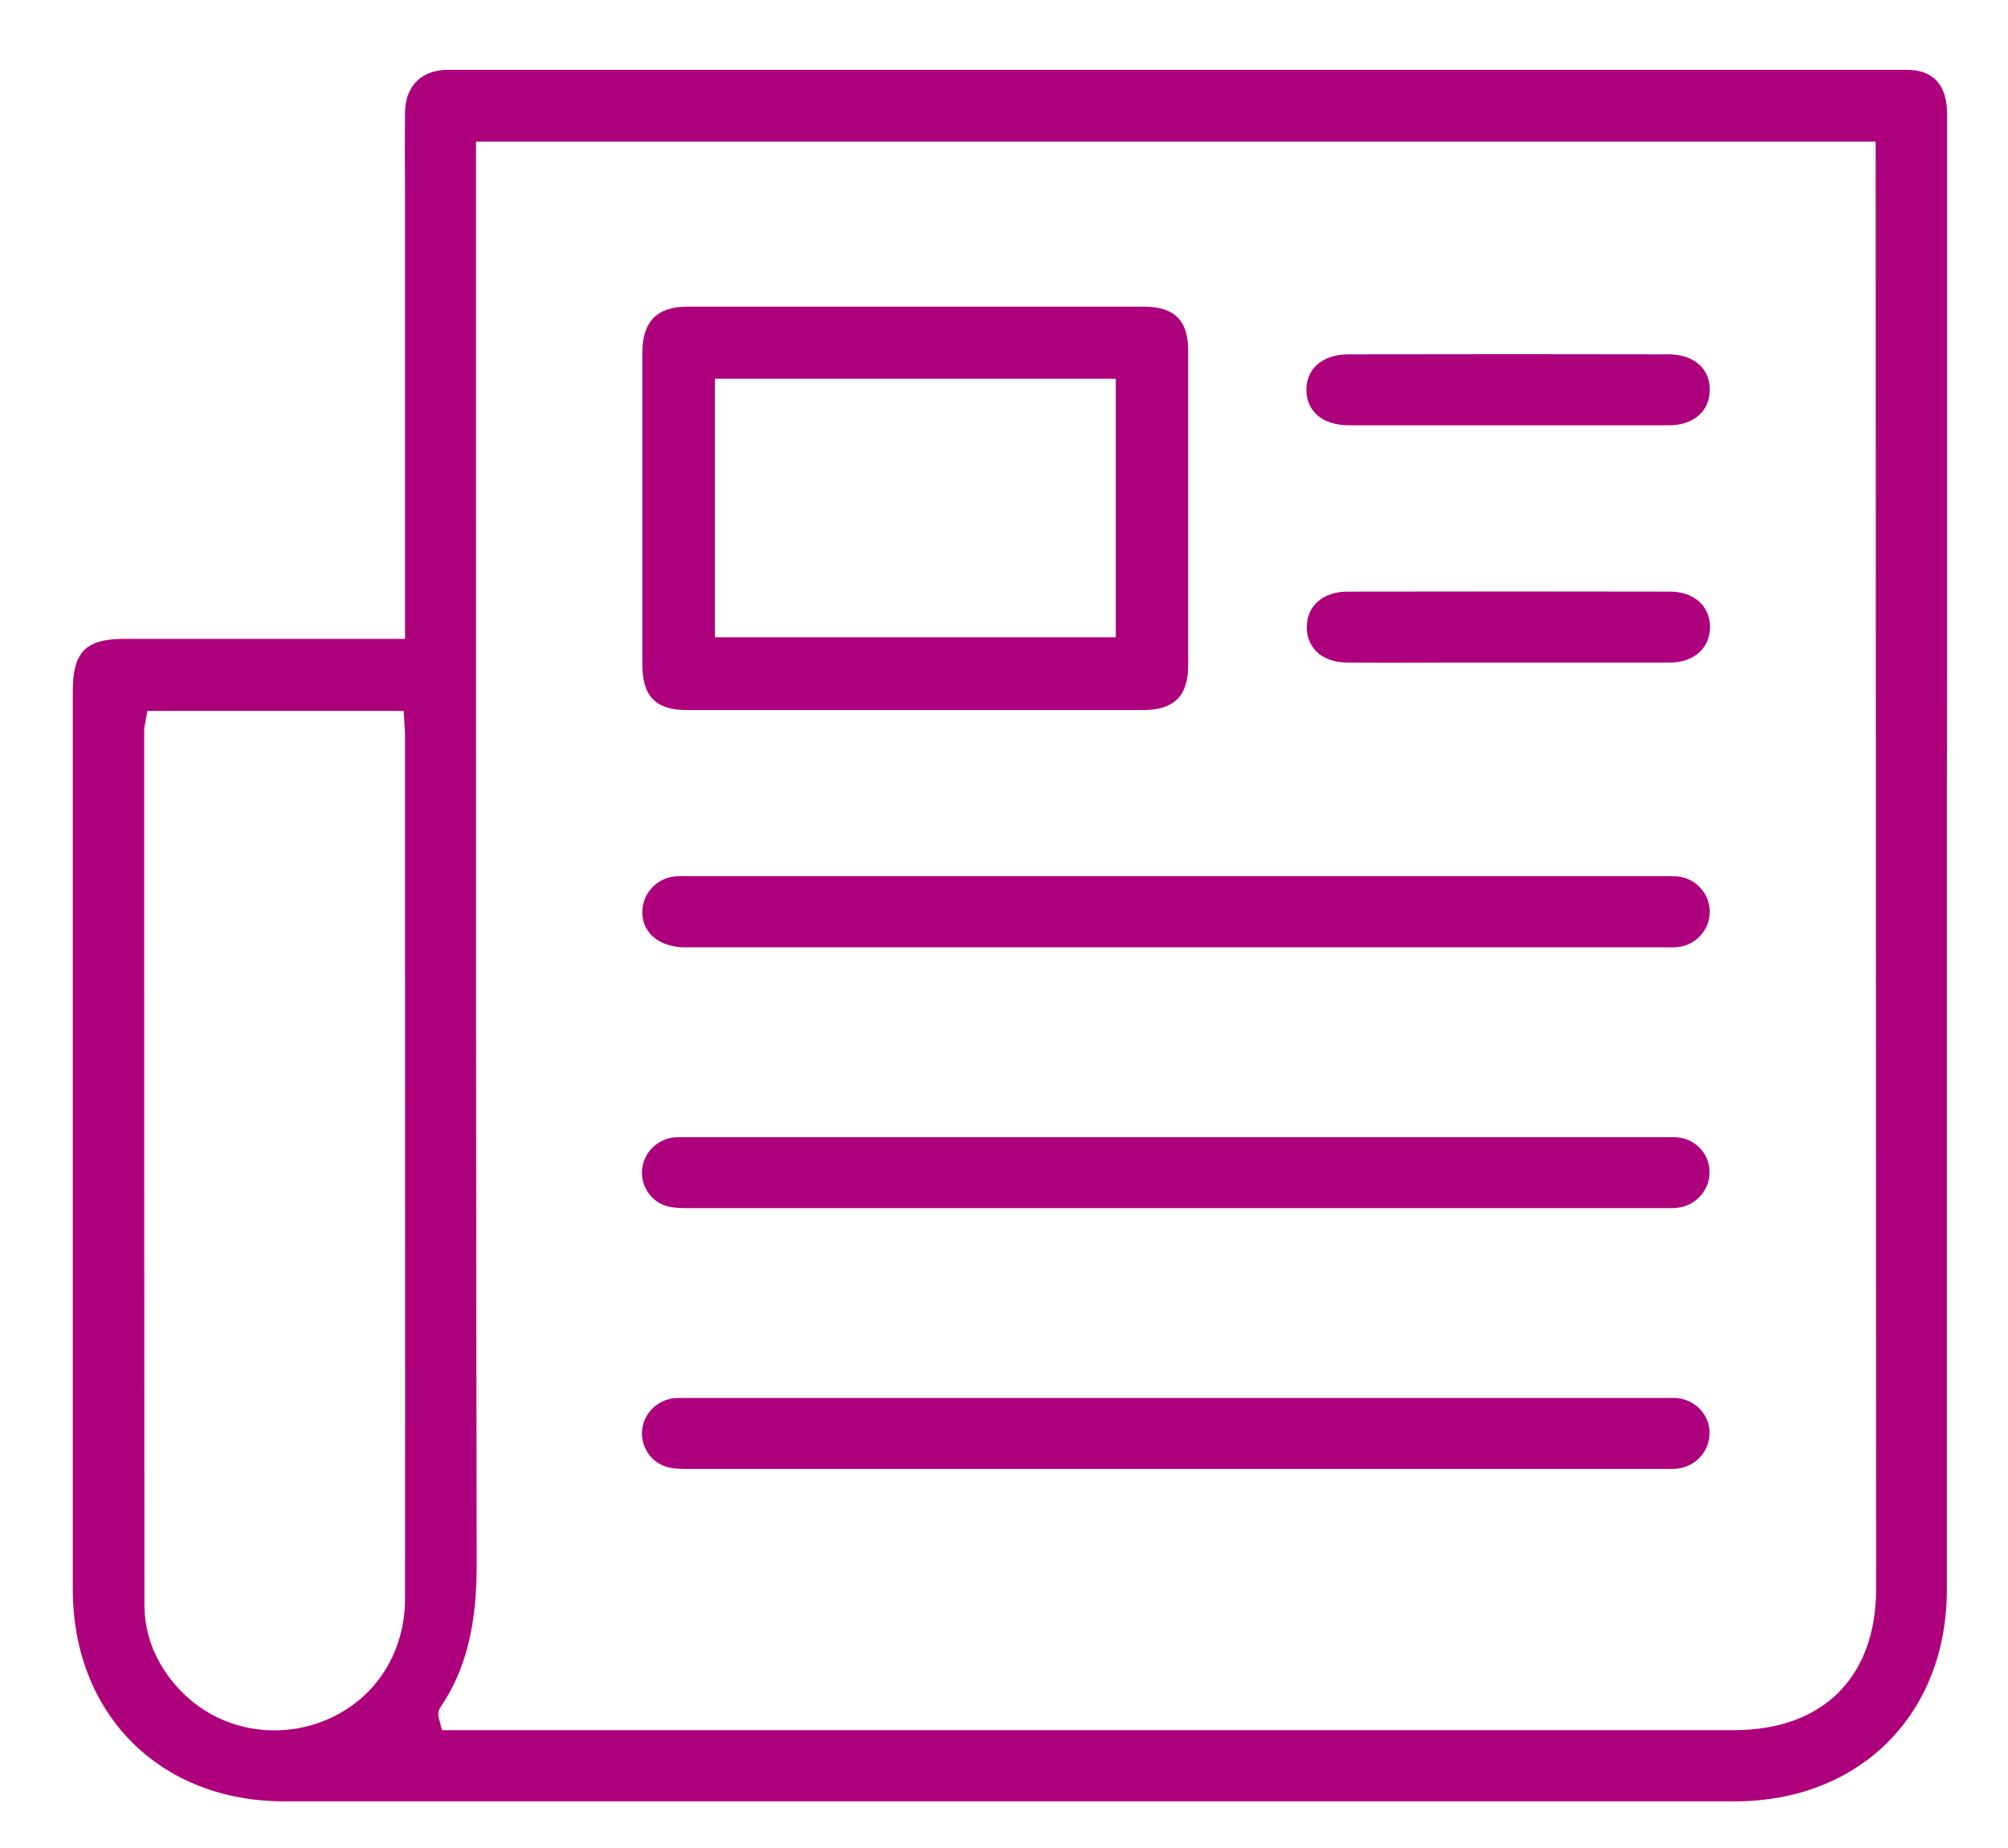 <?xml version="1.0" encoding="utf-8"?>
<!-- Generator: Adobe Illustrator 23.0.1, SVG Export Plug-In . SVG Version: 6.00 Build 0)  -->
<svg version="1.1" id="Layer_1" xmlns="http://www.w3.org/2000/svg" xmlns:xlink="http://www.w3.org/1999/xlink" x="0px" y="0px"
	 viewBox="0 0 88 81" style="enable-background:new 0 0 88 81;" xml:space="preserve">
<style type="text/css">
	.st0{fill:#AE007C;}
</style>
<g>
	<path class="st0" d="M85.33,28.3c0-7.78,0-15.55,0-23.33c0-0.87-0.31-1.91-1.77-1.91c-20.31,0-41.22,0-63.93,0
		c-1.15,0-1.87,0.71-1.88,1.86c-0.01,1.11-0.01,2.23,0,3.32c0,0.48,0,0.96,0,1.44V28l-4.84,0l-7.44,0c-1.72,0-2.28,0.56-2.28,2.32
		l0,8.88c0,10.15,0,20.3,0,30.45c0,5.47,3.81,9.3,9.26,9.3c21.19,0,42.39,0,63.58,0c5.47,0,9.29-3.81,9.29-9.27
		c0-8.08,0-16.17,0-24.25l0-9.7L85.33,28.3z M17.75,70.06c0,2.48-1.4,4.55-3.65,5.4c-0.68,0.26-1.39,0.38-2.08,0.38
		c-1.58,0-3.1-0.64-4.2-1.84c-0.98-1.07-1.48-2.3-1.49-3.64C6.32,59.57,6.32,48.6,6.32,37.99l0-5.99c0-0.11,0.02-0.2,0.04-0.29
		c0.01-0.03,0.02-0.07,0.02-0.12l0.08-0.43h11.23l0.03,0.49c0,0.06,0.01,0.12,0.01,0.18c0.01,0.13,0.02,0.25,0.02,0.38l0,6.77
		C17.75,49.34,17.76,59.7,17.75,70.06z M82.22,69.63c0,3.88-2.33,6.2-6.23,6.2l-41.52,0h-15.1l-0.1-0.39c0-0.01-0.01-0.02-0.01-0.03
		c-0.03-0.09-0.12-0.34,0.04-0.58c1.41-2.06,1.6-4.42,1.59-6.46c-0.03-15.47-0.03-31.2-0.03-46.41c0-4.68,0-9.37,0-14.05v-1.7h61.34
		L82.22,69.63z"/>
	<path class="st0" d="M30.11,31.12c2.35,0,4.71,0,7.06,0l2.9,0l2.9,0c2.38,0,4.76,0,7.14,0c1.33,0,1.95-0.61,1.96-1.91
		c0-4.53,0-9.19,0-13.85c0-1.32-0.6-1.92-1.95-1.92c-3.36,0-6.72,0-10.08,0c-3.31,0-6.61,0-9.92,0c-1.33,0-1.97,0.66-1.97,2.01
		c0,4.56,0,9.12,0,13.67C28.15,30.53,28.74,31.12,30.11,31.12z M31.33,16.6H48.9v11.33H31.33V16.6z"/>
	<path class="st0" d="M73.53,61.28c-0.16-0.02-0.33-0.01-0.52-0.01c-0.07,0-0.14,0-0.21,0c-14.18,0-28.35,0-42.53,0
		c-0.07,0-0.14,0-0.21,0c-0.18,0-0.36,0-0.52,0.01c-0.74,0.08-1.33,0.67-1.4,1.4c-0.07,0.74,0.4,1.43,1.11,1.62
		c0.29,0.08,0.64,0.08,0.97,0.08c5.87,0,11.74,0,17.61,0h6.66c6.09,0,12.18,0,18.26,0c0.07,0,0.15,0,0.22,0
		c0.21,0,0.4,0.01,0.58-0.02c0.78-0.1,1.38-0.78,1.37-1.56C74.93,62.03,74.32,61.37,73.53,61.28z"/>
	<path class="st0" d="M73.53,49.85c-0.16-0.02-0.33-0.01-0.52-0.01c-0.07,0-0.14,0-0.21,0c-14.18,0-28.35,0-42.53,0
		c-0.07,0-0.14,0-0.21,0c-0.18,0-0.36,0-0.52,0.01c-0.74,0.08-1.33,0.67-1.4,1.4c-0.07,0.74,0.4,1.43,1.11,1.62
		c0.29,0.08,0.64,0.08,0.97,0.08c5.87,0,11.74,0,17.61,0h6.66c6.09,0,12.18,0,18.26,0c0.07,0,0.15,0,0.22,0
		c0.21,0,0.4,0.01,0.58-0.02c0.78-0.1,1.38-0.78,1.37-1.56C74.93,50.59,74.32,49.93,73.53,49.85z"/>
	<path class="st0" d="M30.01,41.52c5.21,0,10.42,0,15.62,0l27.08,0c0.08,0,0.16,0,0.23,0c0.2,0,0.4,0.01,0.58-0.01
		c0.79-0.08,1.4-0.74,1.41-1.53c0.01-0.81-0.62-1.5-1.43-1.57c-0.16-0.01-0.33-0.01-0.51-0.01c-0.07,0-0.15,0-0.22,0H30.33
		c-0.07,0-0.15,0-0.22,0c-0.18,0-0.35-0.01-0.51,0.01c-0.72,0.06-1.31,0.6-1.43,1.31c-0.07,0.45,0.03,0.86,0.31,1.19
		C28.8,41.29,29.37,41.52,30.01,41.52z"/>
	<path class="st0" d="M59.07,29.04c1.65,0.01,3.3,0,4.96,0l2.06,0c0.7,0,1.4,0,2.09,0c1.64,0,3.34,0,5,0c1.05,0,1.76-0.63,1.76-1.56
		c0-0.93-0.71-1.55-1.76-1.55c-4.33-0.01-8.94-0.01-14.11,0c-1.07,0-1.78,0.6-1.8,1.52c-0.01,0.43,0.13,0.8,0.4,1.08
		C57.98,28.86,58.48,29.04,59.07,29.04z"/>
	<path class="st0" d="M59.12,18.64c1.64,0,3.28,0,4.92,0l2.09,0l2.1,0c1.64,0,3.28,0,4.91,0c1.07,0,1.78-0.61,1.79-1.53
		c0.01-0.43-0.13-0.8-0.4-1.07c-0.32-0.33-0.82-0.51-1.41-0.51c-4.48-0.01-9.07-0.01-14.03,0c-0.6,0-1.1,0.18-1.43,0.51
		c-0.27,0.27-0.41,0.64-0.41,1.06C57.27,18.05,57.98,18.64,59.12,18.64z"/>
</g>
</svg>
